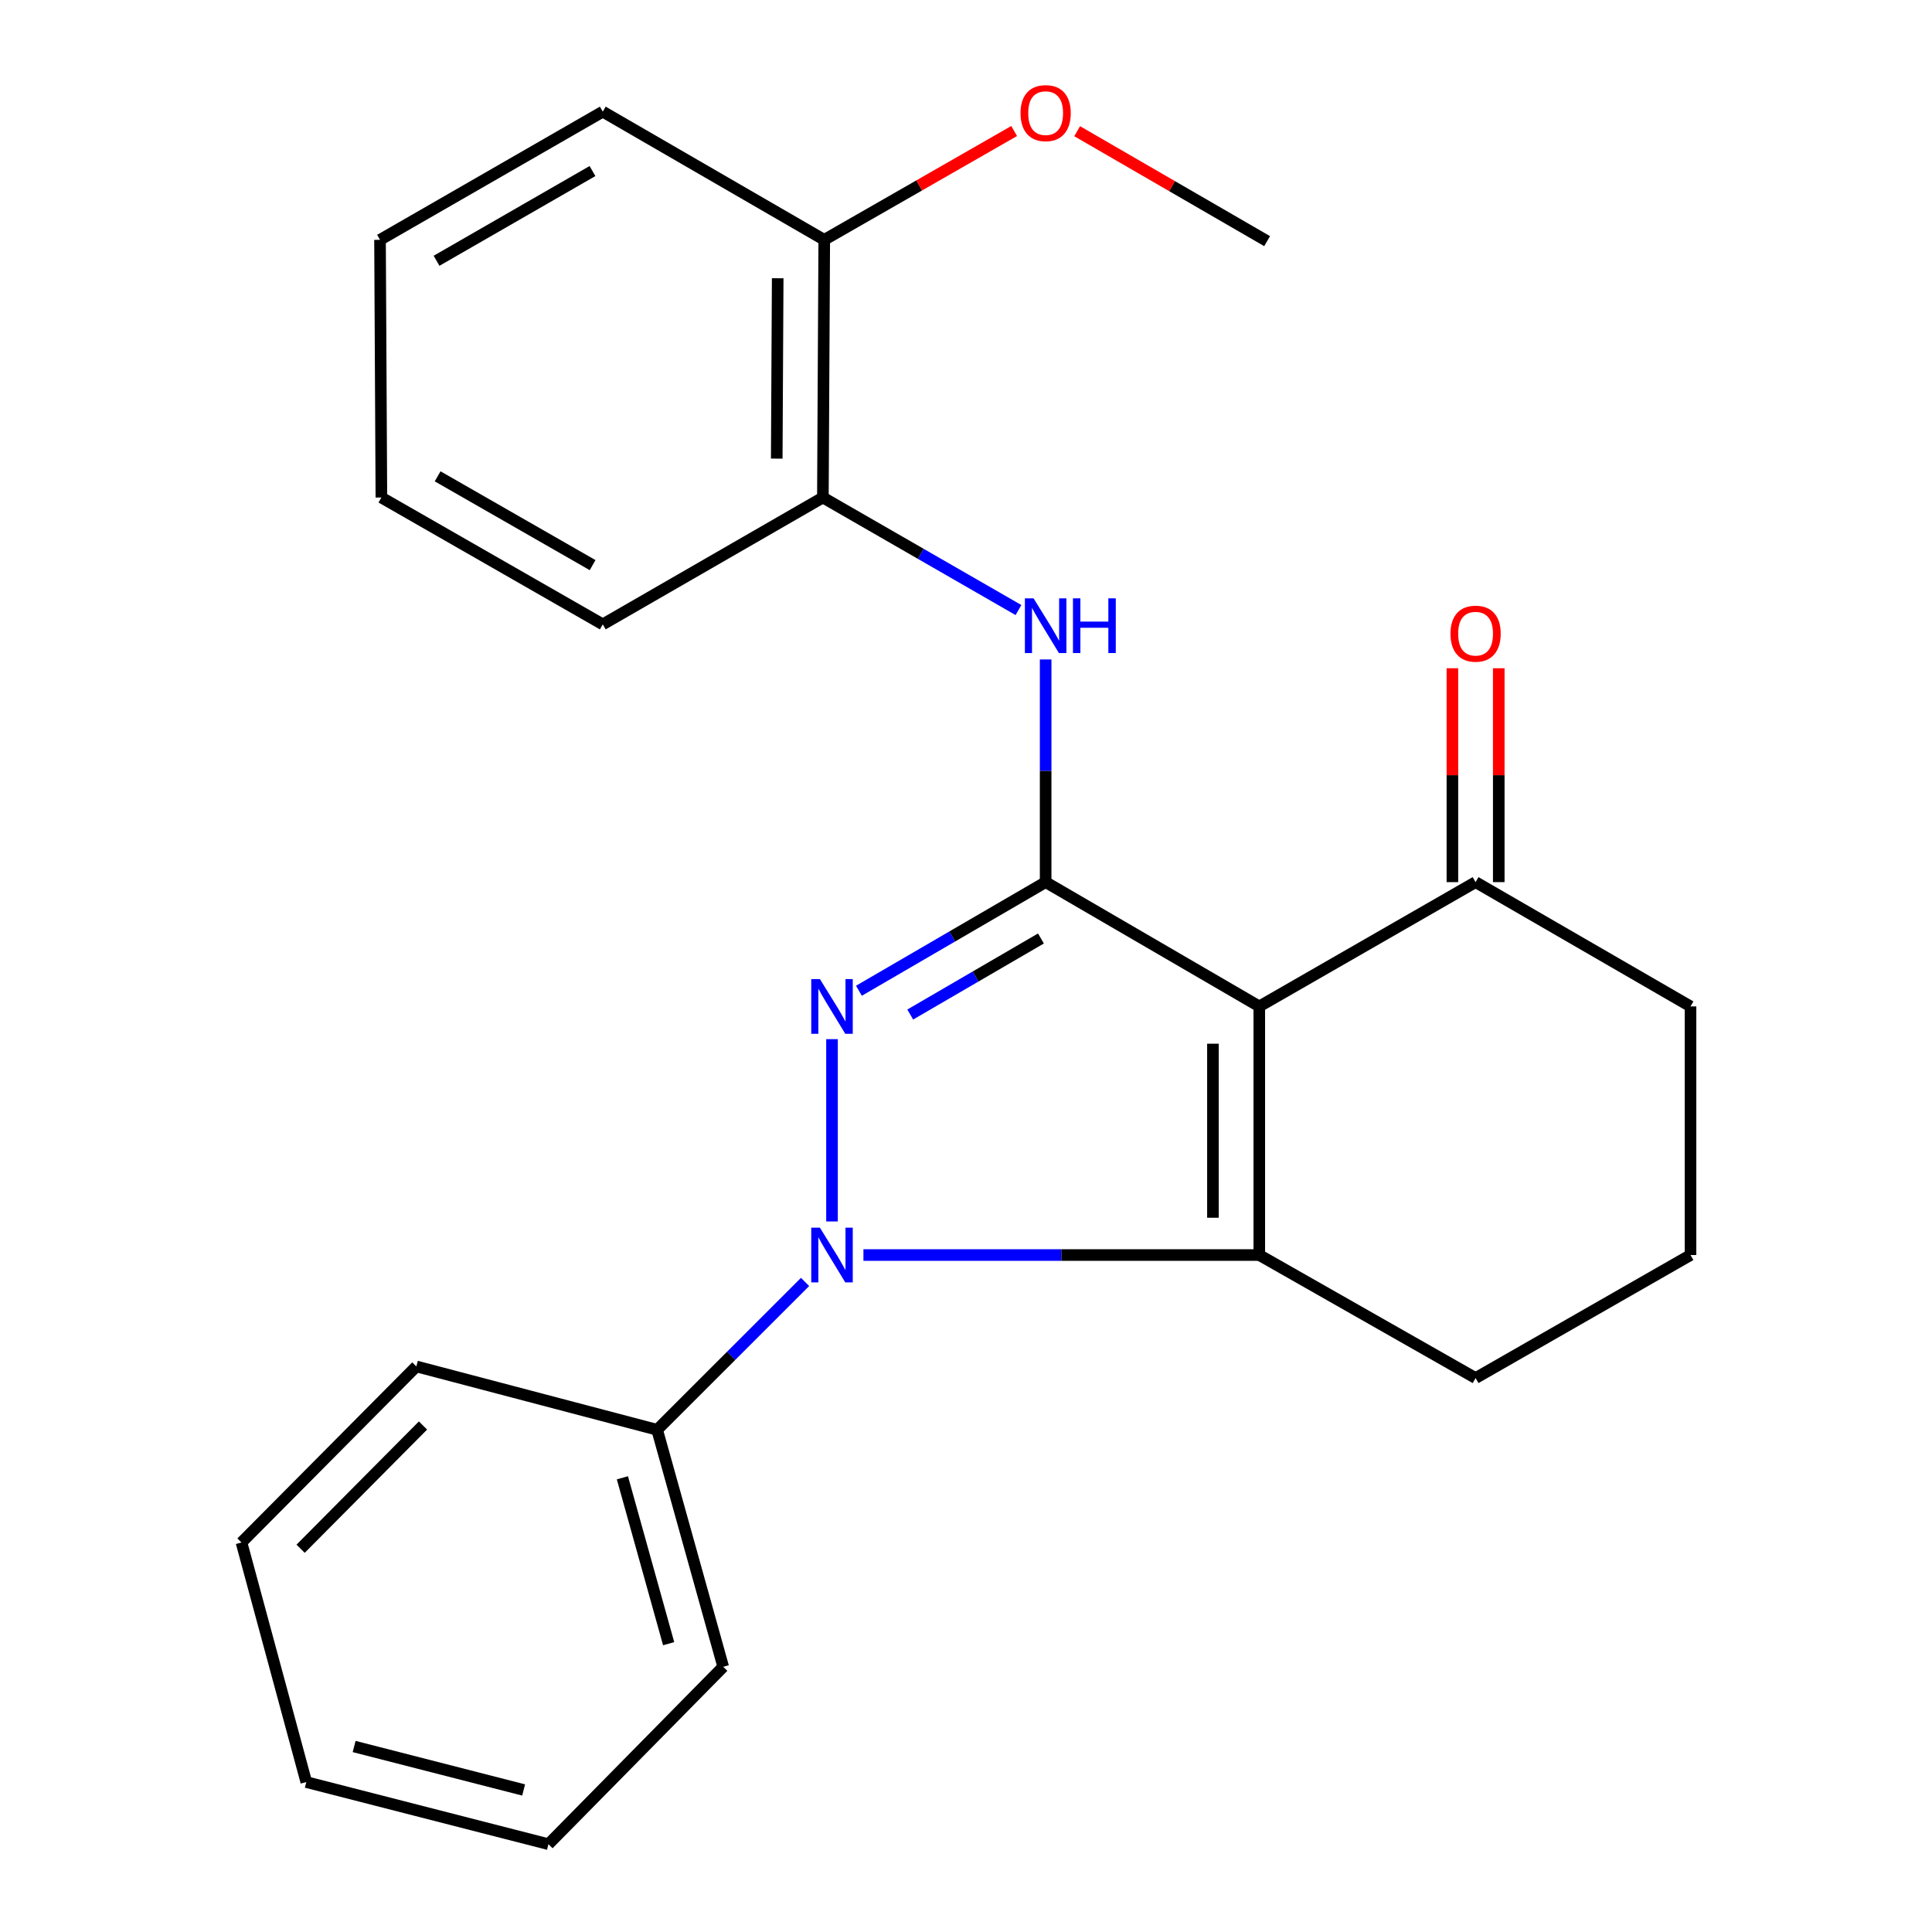 <?xml version='1.0' encoding='iso-8859-1'?>
<svg version='1.1' baseProfile='full'
              xmlns='http://www.w3.org/2000/svg'
                      xmlns:rdkit='http://www.rdkit.org/xml'
                      xmlns:xlink='http://www.w3.org/1999/xlink'
                  xml:space='preserve'
width='1000px' height='1000px' viewBox='0 0 1000 1000'>
<!-- END OF HEADER -->
<rect style='opacity:1.0;fill:#FFFFFF;stroke:none' width='1000' height='1000' x='0' y='0'> </rect>
<path class='bond-2' d='M 651.805,520.922 L 541.223,456.588' style='fill:none;fill-rule:evenodd;stroke:#000000;stroke-width:6px;stroke-linecap:butt;stroke-linejoin:miter;stroke-opacity:1' />
<path class='bond-3' d='M 651.805,520.922 L 651.805,649.603' style='fill:none;fill-rule:evenodd;stroke:#000000;stroke-width:6px;stroke-linecap:butt;stroke-linejoin:miter;stroke-opacity:1' />
<path class='bond-3' d='M 627.815,540.224 L 627.815,630.301' style='fill:none;fill-rule:evenodd;stroke:#000000;stroke-width:6px;stroke-linecap:butt;stroke-linejoin:miter;stroke-opacity:1' />
<path class='bond-5' d='M 651.805,520.922 L 763.759,456.588' style='fill:none;fill-rule:evenodd;stroke:#000000;stroke-width:6px;stroke-linecap:butt;stroke-linejoin:miter;stroke-opacity:1' />
<path class='bond-0' d='M 446.911,649.603 L 549.358,649.603' style='fill:none;fill-rule:evenodd;stroke:#0000FF;stroke-width:6px;stroke-linecap:butt;stroke-linejoin:miter;stroke-opacity:1' />
<path class='bond-0' d='M 549.358,649.603 L 651.805,649.603' style='fill:none;fill-rule:evenodd;stroke:#000000;stroke-width:6px;stroke-linecap:butt;stroke-linejoin:miter;stroke-opacity:1' />
<path class='bond-7' d='M 416.703,663.534 L 378.417,701.797' style='fill:none;fill-rule:evenodd;stroke:#0000FF;stroke-width:6px;stroke-linecap:butt;stroke-linejoin:miter;stroke-opacity:1' />
<path class='bond-7' d='M 378.417,701.797 L 340.132,740.059' style='fill:none;fill-rule:evenodd;stroke:#000000;stroke-width:6px;stroke-linecap:butt;stroke-linejoin:miter;stroke-opacity:1' />
<path class='bond-24' d='M 430.642,632.226 L 430.642,537.865' style='fill:none;fill-rule:evenodd;stroke:#0000FF;stroke-width:6px;stroke-linecap:butt;stroke-linejoin:miter;stroke-opacity:1' />
<path class='bond-1' d='M 444.58,512.813 L 492.902,484.701' style='fill:none;fill-rule:evenodd;stroke:#0000FF;stroke-width:6px;stroke-linecap:butt;stroke-linejoin:miter;stroke-opacity:1' />
<path class='bond-1' d='M 492.902,484.701 L 541.223,456.588' style='fill:none;fill-rule:evenodd;stroke:#000000;stroke-width:6px;stroke-linecap:butt;stroke-linejoin:miter;stroke-opacity:1' />
<path class='bond-1' d='M 471.14,525.116 L 504.965,505.437' style='fill:none;fill-rule:evenodd;stroke:#0000FF;stroke-width:6px;stroke-linecap:butt;stroke-linejoin:miter;stroke-opacity:1' />
<path class='bond-1' d='M 504.965,505.437 L 538.791,485.758' style='fill:none;fill-rule:evenodd;stroke:#000000;stroke-width:6px;stroke-linecap:butt;stroke-linejoin:miter;stroke-opacity:1' />
<path class='bond-4' d='M 541.223,456.588 L 541.223,398.961' style='fill:none;fill-rule:evenodd;stroke:#000000;stroke-width:6px;stroke-linecap:butt;stroke-linejoin:miter;stroke-opacity:1' />
<path class='bond-4' d='M 541.223,398.961 L 541.223,341.334' style='fill:none;fill-rule:evenodd;stroke:#0000FF;stroke-width:6px;stroke-linecap:butt;stroke-linejoin:miter;stroke-opacity:1' />
<path class='bond-10' d='M 651.805,649.603 L 763.759,713.284' style='fill:none;fill-rule:evenodd;stroke:#000000;stroke-width:6px;stroke-linecap:butt;stroke-linejoin:miter;stroke-opacity:1' />
<path class='bond-6' d='M 527.158,315.762 L 476.541,286.636' style='fill:none;fill-rule:evenodd;stroke:#0000FF;stroke-width:6px;stroke-linecap:butt;stroke-linejoin:miter;stroke-opacity:1' />
<path class='bond-6' d='M 476.541,286.636 L 425.923,257.509' style='fill:none;fill-rule:evenodd;stroke:#000000;stroke-width:6px;stroke-linecap:butt;stroke-linejoin:miter;stroke-opacity:1' />
<path class='bond-8' d='M 775.754,456.588 L 775.754,401.236' style='fill:none;fill-rule:evenodd;stroke:#000000;stroke-width:6px;stroke-linecap:butt;stroke-linejoin:miter;stroke-opacity:1' />
<path class='bond-8' d='M 775.754,401.236 L 775.754,345.884' style='fill:none;fill-rule:evenodd;stroke:#FF0000;stroke-width:6px;stroke-linecap:butt;stroke-linejoin:miter;stroke-opacity:1' />
<path class='bond-8' d='M 751.764,456.588 L 751.764,401.236' style='fill:none;fill-rule:evenodd;stroke:#000000;stroke-width:6px;stroke-linecap:butt;stroke-linejoin:miter;stroke-opacity:1' />
<path class='bond-8' d='M 751.764,401.236 L 751.764,345.884' style='fill:none;fill-rule:evenodd;stroke:#FF0000;stroke-width:6px;stroke-linecap:butt;stroke-linejoin:miter;stroke-opacity:1' />
<path class='bond-12' d='M 763.759,456.588 L 875.007,520.922' style='fill:none;fill-rule:evenodd;stroke:#000000;stroke-width:6px;stroke-linecap:butt;stroke-linejoin:miter;stroke-opacity:1' />
<path class='bond-9' d='M 425.923,257.509 L 426.63,124.137' style='fill:none;fill-rule:evenodd;stroke:#000000;stroke-width:6px;stroke-linecap:butt;stroke-linejoin:miter;stroke-opacity:1' />
<path class='bond-9' d='M 402.04,237.376 L 402.534,144.016' style='fill:none;fill-rule:evenodd;stroke:#000000;stroke-width:6px;stroke-linecap:butt;stroke-linejoin:miter;stroke-opacity:1' />
<path class='bond-14' d='M 425.923,257.509 L 311.997,323.176' style='fill:none;fill-rule:evenodd;stroke:#000000;stroke-width:6px;stroke-linecap:butt;stroke-linejoin:miter;stroke-opacity:1' />
<path class='bond-15' d='M 340.132,740.059 L 374.331,862.729' style='fill:none;fill-rule:evenodd;stroke:#000000;stroke-width:6px;stroke-linecap:butt;stroke-linejoin:miter;stroke-opacity:1' />
<path class='bond-15' d='M 322.153,764.903 L 346.092,850.772' style='fill:none;fill-rule:evenodd;stroke:#000000;stroke-width:6px;stroke-linecap:butt;stroke-linejoin:miter;stroke-opacity:1' />
<path class='bond-16' d='M 340.132,740.059 L 215.502,707.259' style='fill:none;fill-rule:evenodd;stroke:#000000;stroke-width:6px;stroke-linecap:butt;stroke-linejoin:miter;stroke-opacity:1' />
<path class='bond-11' d='M 426.63,124.137 L 475.776,95.974' style='fill:none;fill-rule:evenodd;stroke:#000000;stroke-width:6px;stroke-linecap:butt;stroke-linejoin:miter;stroke-opacity:1' />
<path class='bond-11' d='M 475.776,95.974 L 524.921,67.812' style='fill:none;fill-rule:evenodd;stroke:#FF0000;stroke-width:6px;stroke-linecap:butt;stroke-linejoin:miter;stroke-opacity:1' />
<path class='bond-17' d='M 426.63,124.137 L 311.997,57.791' style='fill:none;fill-rule:evenodd;stroke:#000000;stroke-width:6px;stroke-linecap:butt;stroke-linejoin:miter;stroke-opacity:1' />
<path class='bond-25' d='M 763.759,713.284 L 875.007,649.603' style='fill:none;fill-rule:evenodd;stroke:#000000;stroke-width:6px;stroke-linecap:butt;stroke-linejoin:miter;stroke-opacity:1' />
<path class='bond-18' d='M 557.534,67.911 L 606.695,96.364' style='fill:none;fill-rule:evenodd;stroke:#FF0000;stroke-width:6px;stroke-linecap:butt;stroke-linejoin:miter;stroke-opacity:1' />
<path class='bond-18' d='M 606.695,96.364 L 655.857,124.817' style='fill:none;fill-rule:evenodd;stroke:#000000;stroke-width:6px;stroke-linecap:butt;stroke-linejoin:miter;stroke-opacity:1' />
<path class='bond-13' d='M 875.007,520.922 L 875.007,649.603' style='fill:none;fill-rule:evenodd;stroke:#000000;stroke-width:6px;stroke-linecap:butt;stroke-linejoin:miter;stroke-opacity:1' />
<path class='bond-19' d='M 311.997,323.176 L 197.403,257.509' style='fill:none;fill-rule:evenodd;stroke:#000000;stroke-width:6px;stroke-linecap:butt;stroke-linejoin:miter;stroke-opacity:1' />
<path class='bond-19' d='M 306.735,292.511 L 226.52,246.544' style='fill:none;fill-rule:evenodd;stroke:#000000;stroke-width:6px;stroke-linecap:butt;stroke-linejoin:miter;stroke-opacity:1' />
<path class='bond-22' d='M 374.331,862.729 L 283.875,954.545' style='fill:none;fill-rule:evenodd;stroke:#000000;stroke-width:6px;stroke-linecap:butt;stroke-linejoin:miter;stroke-opacity:1' />
<path class='bond-20' d='M 215.502,707.259 L 124.993,798.396' style='fill:none;fill-rule:evenodd;stroke:#000000;stroke-width:6px;stroke-linecap:butt;stroke-linejoin:miter;stroke-opacity:1' />
<path class='bond-20' d='M 218.948,737.835 L 155.591,801.63' style='fill:none;fill-rule:evenodd;stroke:#000000;stroke-width:6px;stroke-linecap:butt;stroke-linejoin:miter;stroke-opacity:1' />
<path class='bond-27' d='M 311.997,57.791 L 196.697,124.137' style='fill:none;fill-rule:evenodd;stroke:#000000;stroke-width:6px;stroke-linecap:butt;stroke-linejoin:miter;stroke-opacity:1' />
<path class='bond-27' d='M 306.667,88.536 L 225.957,134.978' style='fill:none;fill-rule:evenodd;stroke:#000000;stroke-width:6px;stroke-linecap:butt;stroke-linejoin:miter;stroke-opacity:1' />
<path class='bond-21' d='M 197.403,257.509 L 196.697,124.137' style='fill:none;fill-rule:evenodd;stroke:#000000;stroke-width:6px;stroke-linecap:butt;stroke-linejoin:miter;stroke-opacity:1' />
<path class='bond-23' d='M 124.993,798.396 L 158.539,922.399' style='fill:none;fill-rule:evenodd;stroke:#000000;stroke-width:6px;stroke-linecap:butt;stroke-linejoin:miter;stroke-opacity:1' />
<path class='bond-26' d='M 283.875,954.545 L 158.539,922.399' style='fill:none;fill-rule:evenodd;stroke:#000000;stroke-width:6px;stroke-linecap:butt;stroke-linejoin:miter;stroke-opacity:1' />
<path class='bond-26' d='M 271.035,926.485 L 183.3,903.983' style='fill:none;fill-rule:evenodd;stroke:#000000;stroke-width:6px;stroke-linecap:butt;stroke-linejoin:miter;stroke-opacity:1' />
<path  class='atom-1' d='M 424.382 635.443
L 433.662 650.443
Q 434.582 651.923, 436.062 654.603
Q 437.542 657.283, 437.622 657.443
L 437.622 635.443
L 441.382 635.443
L 441.382 663.763
L 437.502 663.763
L 427.542 647.363
Q 426.382 645.443, 425.142 643.243
Q 423.942 641.043, 423.582 640.363
L 423.582 663.763
L 419.902 663.763
L 419.902 635.443
L 424.382 635.443
' fill='#0000FF'/>
<path  class='atom-2' d='M 424.382 506.762
L 433.662 521.762
Q 434.582 523.242, 436.062 525.922
Q 437.542 528.602, 437.622 528.762
L 437.622 506.762
L 441.382 506.762
L 441.382 535.082
L 437.502 535.082
L 427.542 518.682
Q 426.382 516.762, 425.142 514.562
Q 423.942 512.362, 423.582 511.682
L 423.582 535.082
L 419.902 535.082
L 419.902 506.762
L 424.382 506.762
' fill='#0000FF'/>
<path  class='atom-5' d='M 534.963 309.696
L 544.243 324.696
Q 545.163 326.176, 546.643 328.856
Q 548.123 331.536, 548.203 331.696
L 548.203 309.696
L 551.963 309.696
L 551.963 338.016
L 548.083 338.016
L 538.123 321.616
Q 536.963 319.696, 535.723 317.496
Q 534.523 315.296, 534.163 314.616
L 534.163 338.016
L 530.483 338.016
L 530.483 309.696
L 534.963 309.696
' fill='#0000FF'/>
<path  class='atom-5' d='M 555.363 309.696
L 559.203 309.696
L 559.203 321.736
L 573.683 321.736
L 573.683 309.696
L 577.523 309.696
L 577.523 338.016
L 573.683 338.016
L 573.683 324.936
L 559.203 324.936
L 559.203 338.016
L 555.363 338.016
L 555.363 309.696
' fill='#0000FF'/>
<path  class='atom-9' d='M 750.759 327.987
Q 750.759 321.187, 754.119 317.387
Q 757.479 313.587, 763.759 313.587
Q 770.039 313.587, 773.399 317.387
Q 776.759 321.187, 776.759 327.987
Q 776.759 334.867, 773.359 338.787
Q 769.959 342.667, 763.759 342.667
Q 757.519 342.667, 754.119 338.787
Q 750.759 334.907, 750.759 327.987
M 763.759 339.467
Q 768.079 339.467, 770.399 336.587
Q 772.759 333.667, 772.759 327.987
Q 772.759 322.427, 770.399 319.627
Q 768.079 316.787, 763.759 316.787
Q 759.439 316.787, 757.079 319.587
Q 754.759 322.387, 754.759 327.987
Q 754.759 333.707, 757.079 336.587
Q 759.439 339.467, 763.759 339.467
' fill='#FF0000'/>
<path  class='atom-12' d='M 528.223 58.55
Q 528.223 51.75, 531.583 47.95
Q 534.943 44.15, 541.223 44.15
Q 547.503 44.15, 550.863 47.95
Q 554.223 51.75, 554.223 58.55
Q 554.223 65.43, 550.823 69.35
Q 547.423 73.23, 541.223 73.23
Q 534.983 73.23, 531.583 69.35
Q 528.223 65.47, 528.223 58.55
M 541.223 70.03
Q 545.543 70.03, 547.863 67.15
Q 550.223 64.23, 550.223 58.55
Q 550.223 52.99, 547.863 50.19
Q 545.543 47.35, 541.223 47.35
Q 536.903 47.35, 534.543 50.15
Q 532.223 52.95, 532.223 58.55
Q 532.223 64.27, 534.543 67.15
Q 536.903 70.03, 541.223 70.03
' fill='#FF0000'/>
</svg>
